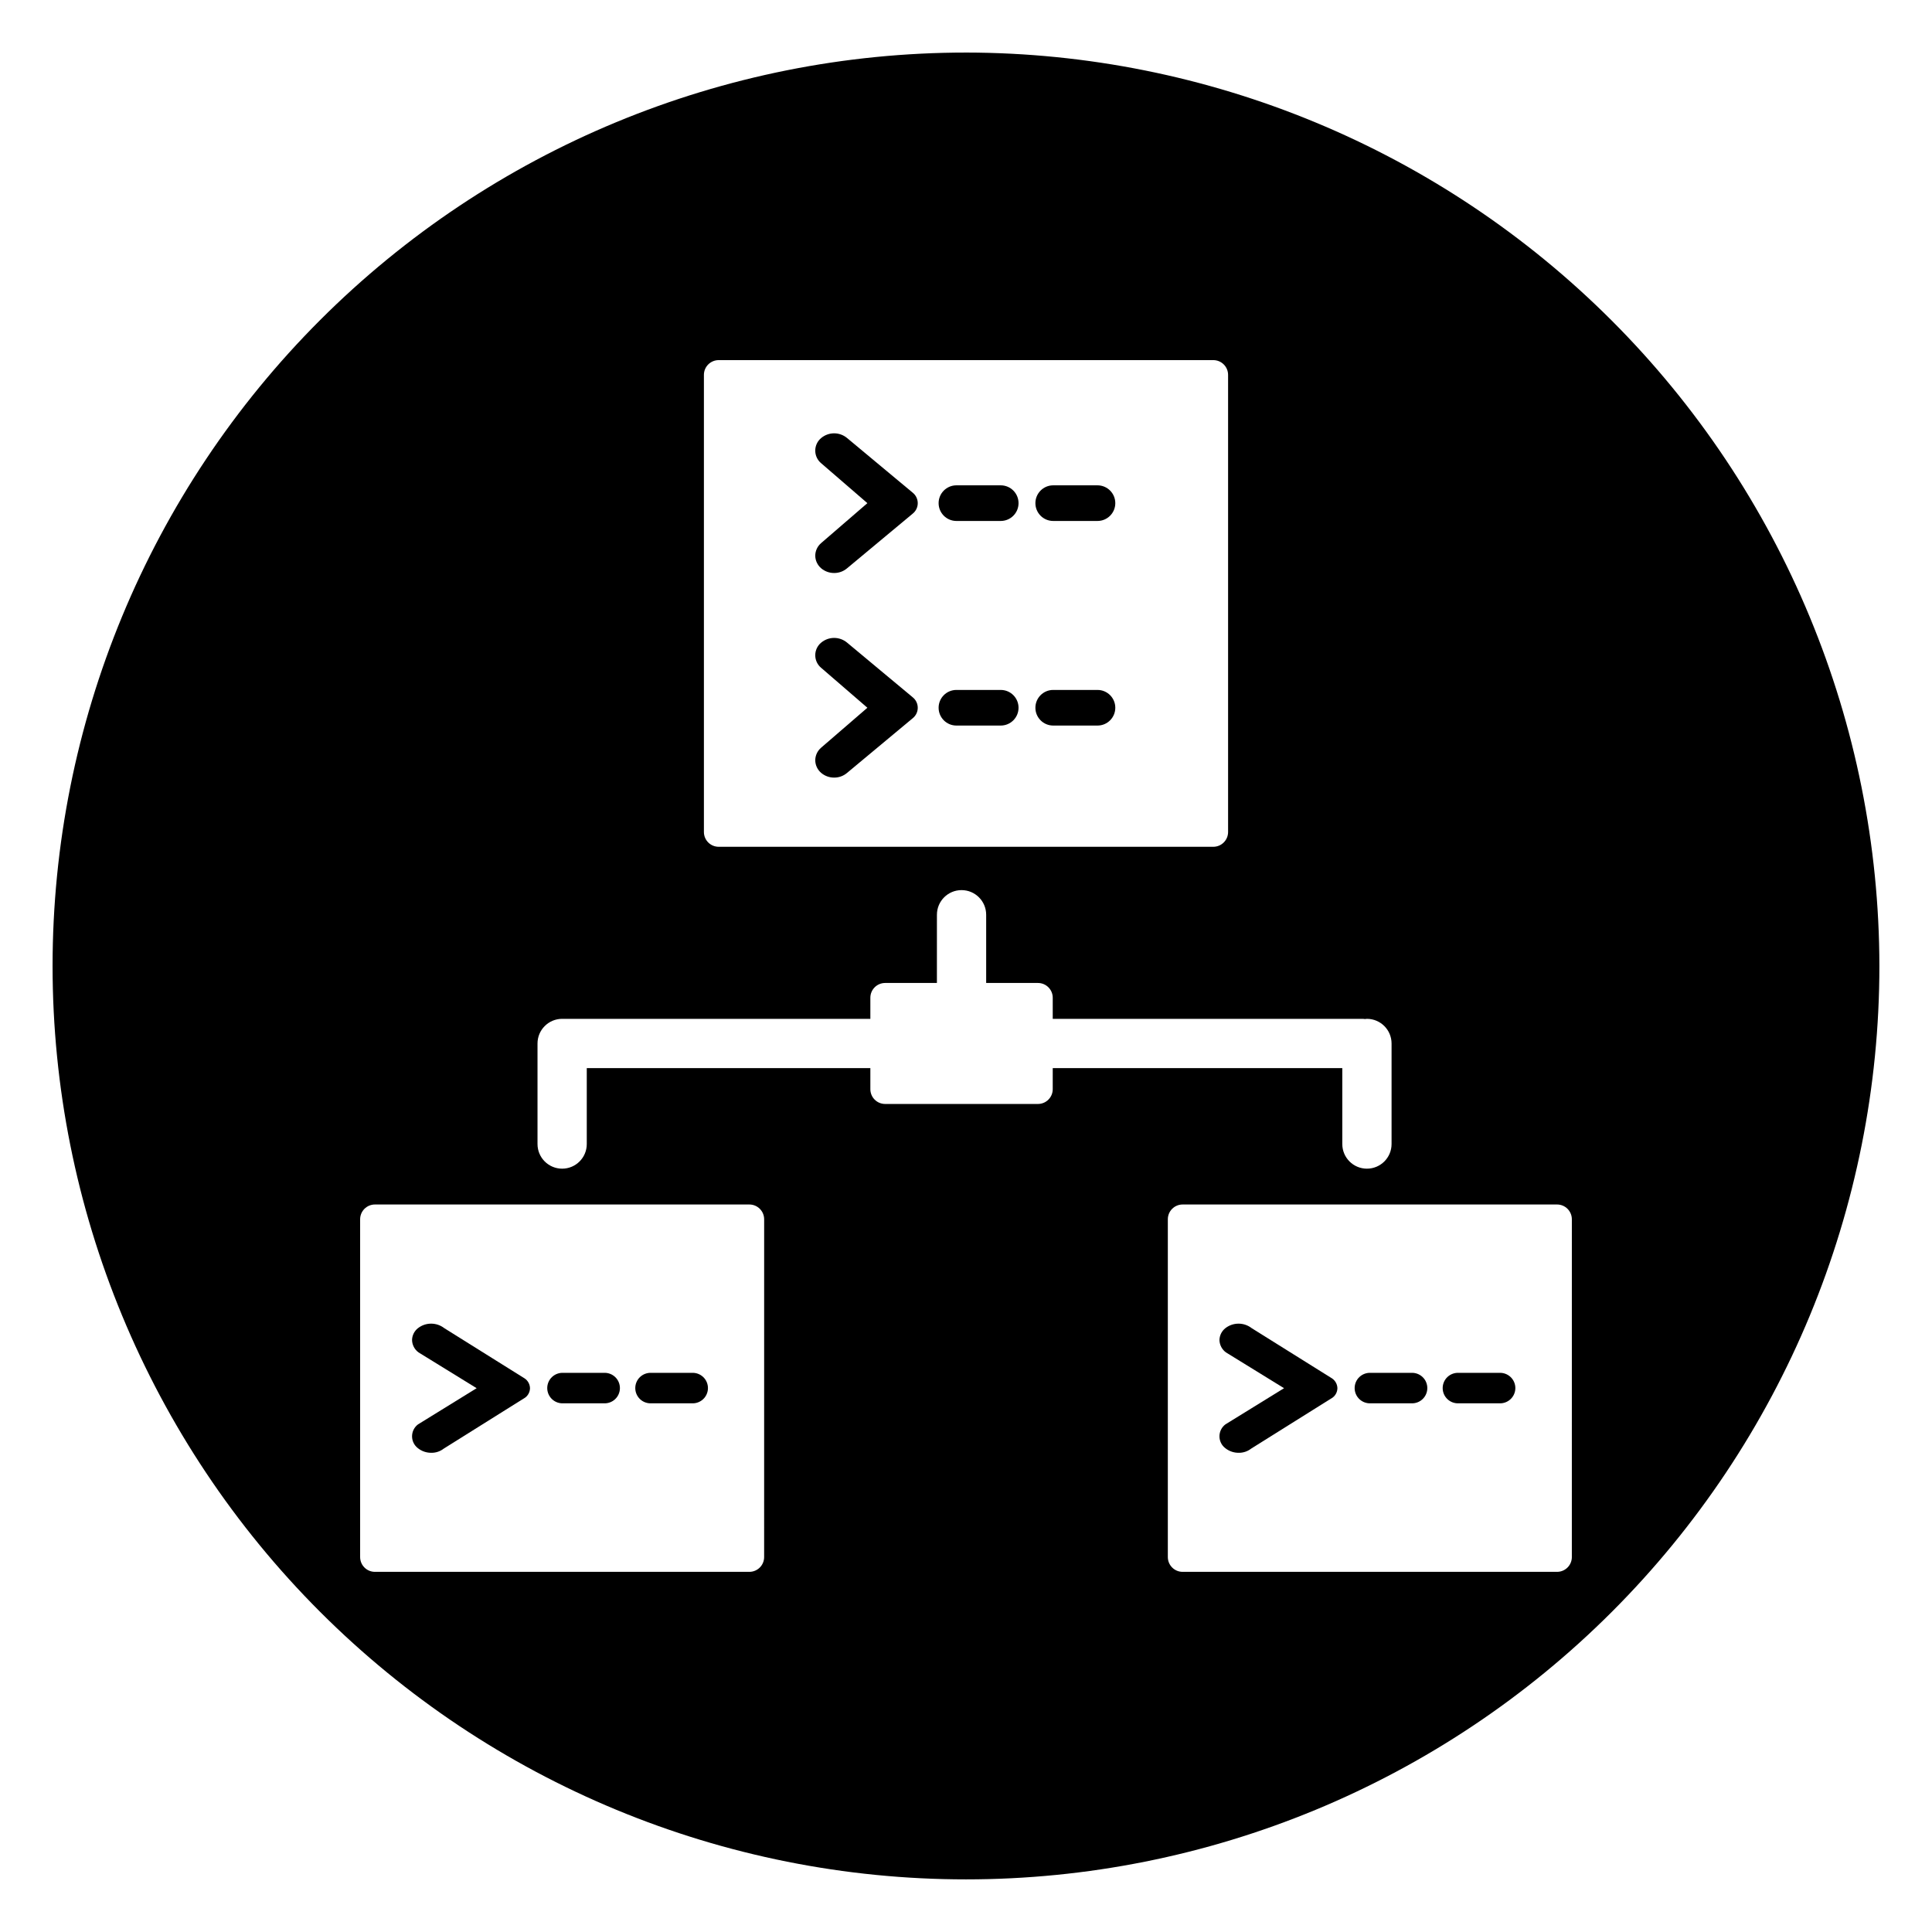 <?xml version="1.0" encoding="UTF-8"?>
<!-- Uploaded to: ICON Repo, www.iconrepo.com, Generator: ICON Repo Mixer Tools -->
<svg fill="#000000" width="800px" height="800px" version="1.1" viewBox="144 144 512 512" xmlns="http://www.w3.org/2000/svg">
 <g>
  <path d="m261.73 495.97c-2.047-1.586-4.91-1.586-6.953 0-0.98 0.762-1.559 1.926-1.578 3.164 0.031 1.297 0.668 2.504 1.715 3.266l15.402 9.488-15.539 9.59c-0.996 0.746-1.578 1.918-1.578 3.164 0 1.242 0.582 2.414 1.578 3.164l0.004 0.004-0.004-0.004c1.004 0.789 2.242 1.207 3.516 1.199 1.195 0.02 2.363-0.371 3.305-1.105l21.59-13.527c0.785-0.59 1.25-1.508 1.266-2.488-0.023-1.023-0.535-1.977-1.375-2.562z"/>
  <path d="m304.01 507.82h-10.711c-1.109-0.062-2.199 0.336-3.008 1.098-0.809 0.762-1.266 1.828-1.266 2.938 0 1.113 0.457 2.176 1.266 2.938 0.809 0.766 1.898 1.16 3.008 1.098h10.715-0.004c1.113 0.062 2.199-0.332 3.008-1.098 0.809-0.762 1.266-1.824 1.266-2.938 0-1.109-0.457-2.176-1.266-2.938-0.809-0.762-1.895-1.16-3.008-1.098z"/>
  <path d="m327.34 507.82h-10.711c-1.109-0.062-2.199 0.336-3.008 1.098-0.809 0.762-1.266 1.828-1.266 2.938 0 1.113 0.457 2.176 1.266 2.938 0.809 0.766 1.898 1.16 3.008 1.098h10.711c1.109 0.062 2.199-0.332 3.008-1.098 0.809-0.762 1.266-1.824 1.266-2.938 0-1.109-0.457-2.176-1.266-2.938-0.809-0.762-1.898-1.16-3.008-1.098z"/>
  <path d="m397.44 282.06h11.781c2.602-0.008 4.703-2.121 4.703-4.719 0-2.602-2.102-4.711-4.703-4.723h-11.781c-2.598 0.012-4.699 2.121-4.699 4.723 0 2.598 2.102 4.711 4.699 4.719z"/>
  <path d="m360.05 345.48c0.016 1.289 0.586 2.508 1.57 3.34v0.004c0.961 0.812 2.18 1.254 3.438 1.246 1.246 0.012 2.449-0.426 3.402-1.227l17.434-14.516c0.836-0.676 1.324-1.691 1.32-2.766 0-1.074-0.488-2.09-1.324-2.762l-17.402-14.496c-1.988-1.664-4.879-1.664-6.867 0-0.996 0.824-1.57 2.047-1.57 3.34s0.574 2.516 1.57 3.34l12.246 10.578-12.246 10.574c-0.984 0.836-1.559 2.055-1.57 3.344z"/>
  <path d="m360.05 291.26c0.016 1.289 0.586 2.508 1.57 3.34v0.004c0.961 0.812 2.18 1.254 3.438 1.246 1.246 0.008 2.449-0.426 3.402-1.227l17.434-14.516v-0.004c0.836-0.672 1.324-1.688 1.32-2.762 0-1.074-0.488-2.09-1.324-2.766l-17.402-14.492c-1.988-1.664-4.879-1.664-6.867 0-0.996 0.824-1.57 2.047-1.57 3.34 0 1.289 0.574 2.516 1.57 3.34l12.246 10.578-12.246 10.574c-0.984 0.836-1.559 2.055-1.57 3.344z"/>
  <path d="m423.09 336.28h11.777c2.598-0.008 4.699-2.121 4.699-4.719 0-2.602-2.102-4.711-4.699-4.719h-11.777c-2.598 0.008-4.699 2.117-4.699 4.719 0 2.598 2.102 4.711 4.699 4.719z"/>
  <path d="m541.31 507.82h-10.711c-1.109-0.062-2.199 0.336-3.008 1.098-0.809 0.762-1.266 1.828-1.266 2.938 0 1.113 0.457 2.176 1.266 2.938 0.809 0.766 1.898 1.16 3.008 1.098h10.711c1.109 0.062 2.195-0.332 3.004-1.098 0.809-0.762 1.27-1.824 1.27-2.938 0-1.109-0.461-2.176-1.27-2.938-0.809-0.762-1.895-1.16-3.004-1.098z"/>
  <path d="m397.44 336.28h11.781c2.602-0.008 4.703-2.121 4.703-4.719 0-2.602-2.102-4.711-4.703-4.719h-11.781c-2.598 0.008-4.699 2.117-4.699 4.719 0 2.598 2.102 4.711 4.699 4.719z"/>
  <path d="m400 157.93c-64.199 0-125.77 25.504-171.17 70.898-45.395 45.398-70.898 106.97-70.898 171.17s25.504 125.77 70.898 171.16c45.398 45.395 106.97 70.898 171.17 70.898s125.77-25.504 171.16-70.898c45.395-45.395 70.898-106.96 70.898-171.16-0.07-64.18-25.598-125.71-70.98-171.09-45.379-45.383-106.91-70.906-171.08-70.98zm-69.457 85.418c0-2.16 1.754-3.914 3.918-3.914h131.08c2.16 0 3.914 1.754 3.914 3.914v121.14c0 2.164-1.754 3.918-3.914 3.918h-131.08c-2.164 0-3.918-1.754-3.918-3.918zm15.961 313.29c0 2.164-1.75 3.914-3.914 3.918h-99.238c-2.16-0.004-3.914-1.754-3.914-3.918v-89.516c0-2.164 1.754-3.914 3.914-3.918h99.238c2.164 0.004 3.914 1.754 3.918 3.918zm76.48-123.99c0 2.16-1.754 3.914-3.914 3.914h-40.504c-2.16 0-3.914-1.754-3.914-3.914v-5.59h-75.152v20.125c0 3.606-2.922 6.527-6.527 6.527-3.606 0-6.527-2.922-6.527-6.527v-26.652c0.004-3.602 2.922-6.523 6.527-6.527h81.68v-5.59c0-2.16 1.75-3.914 3.914-3.914h13.723l0.004-18.082c0-3.606 2.922-6.527 6.523-6.527 3.606 0 6.527 2.922 6.527 6.527v18.082h13.727c2.16 0 3.914 1.754 3.914 3.914v5.59h82.219c0.18 0 0.348 0.039 0.523 0.055 0.176-0.016 0.344-0.055 0.523-0.055 3.602 0.004 6.523 2.926 6.527 6.527v26.652c0 3.606-2.922 6.527-6.527 6.527s-6.527-2.922-6.527-6.527v-20.125h-76.738zm137.57 123.99h0.004c-0.004 2.164-1.754 3.914-3.918 3.918h-99.238c-2.16-0.004-3.914-1.754-3.914-3.918v-89.516c0-2.164 1.754-3.914 3.914-3.918h99.238c2.164 0.004 3.914 1.754 3.918 3.918z"/>
  <path d="m517.98 507.82h-10.711c-1.113-0.062-2.199 0.336-3.008 1.098-0.809 0.762-1.266 1.828-1.266 2.938 0 1.113 0.457 2.176 1.266 2.938 0.809 0.766 1.895 1.16 3.008 1.098h10.715-0.004c1.113 0.062 2.199-0.332 3.008-1.098 0.809-0.762 1.266-1.824 1.266-2.938 0-1.109-0.457-2.176-1.266-2.938-0.809-0.762-1.895-1.16-3.008-1.098z"/>
  <path d="m423.09 282.06h11.777c2.598-0.008 4.699-2.121 4.699-4.719 0-2.602-2.102-4.711-4.699-4.723h-11.777c-2.598 0.012-4.699 2.121-4.699 4.723 0 2.598 2.102 4.711 4.699 4.719z"/>
  <path d="m475.7 495.97c-2.043-1.582-4.902-1.586-6.949 0-0.977 0.762-1.559 1.926-1.582 3.164 0.035 1.297 0.672 2.504 1.719 3.266l15.402 9.488-15.539 9.586c-0.996 0.746-1.582 1.922-1.582 3.168s0.586 2.418 1.582 3.164c1.004 0.789 2.242 1.211 3.516 1.199 1.195 0.02 2.359-0.371 3.305-1.105l21.594-13.527h-0.004c0.785-0.586 1.25-1.508 1.266-2.488-0.027-1.023-0.539-1.973-1.375-2.562z"/>
 </g>
</svg>